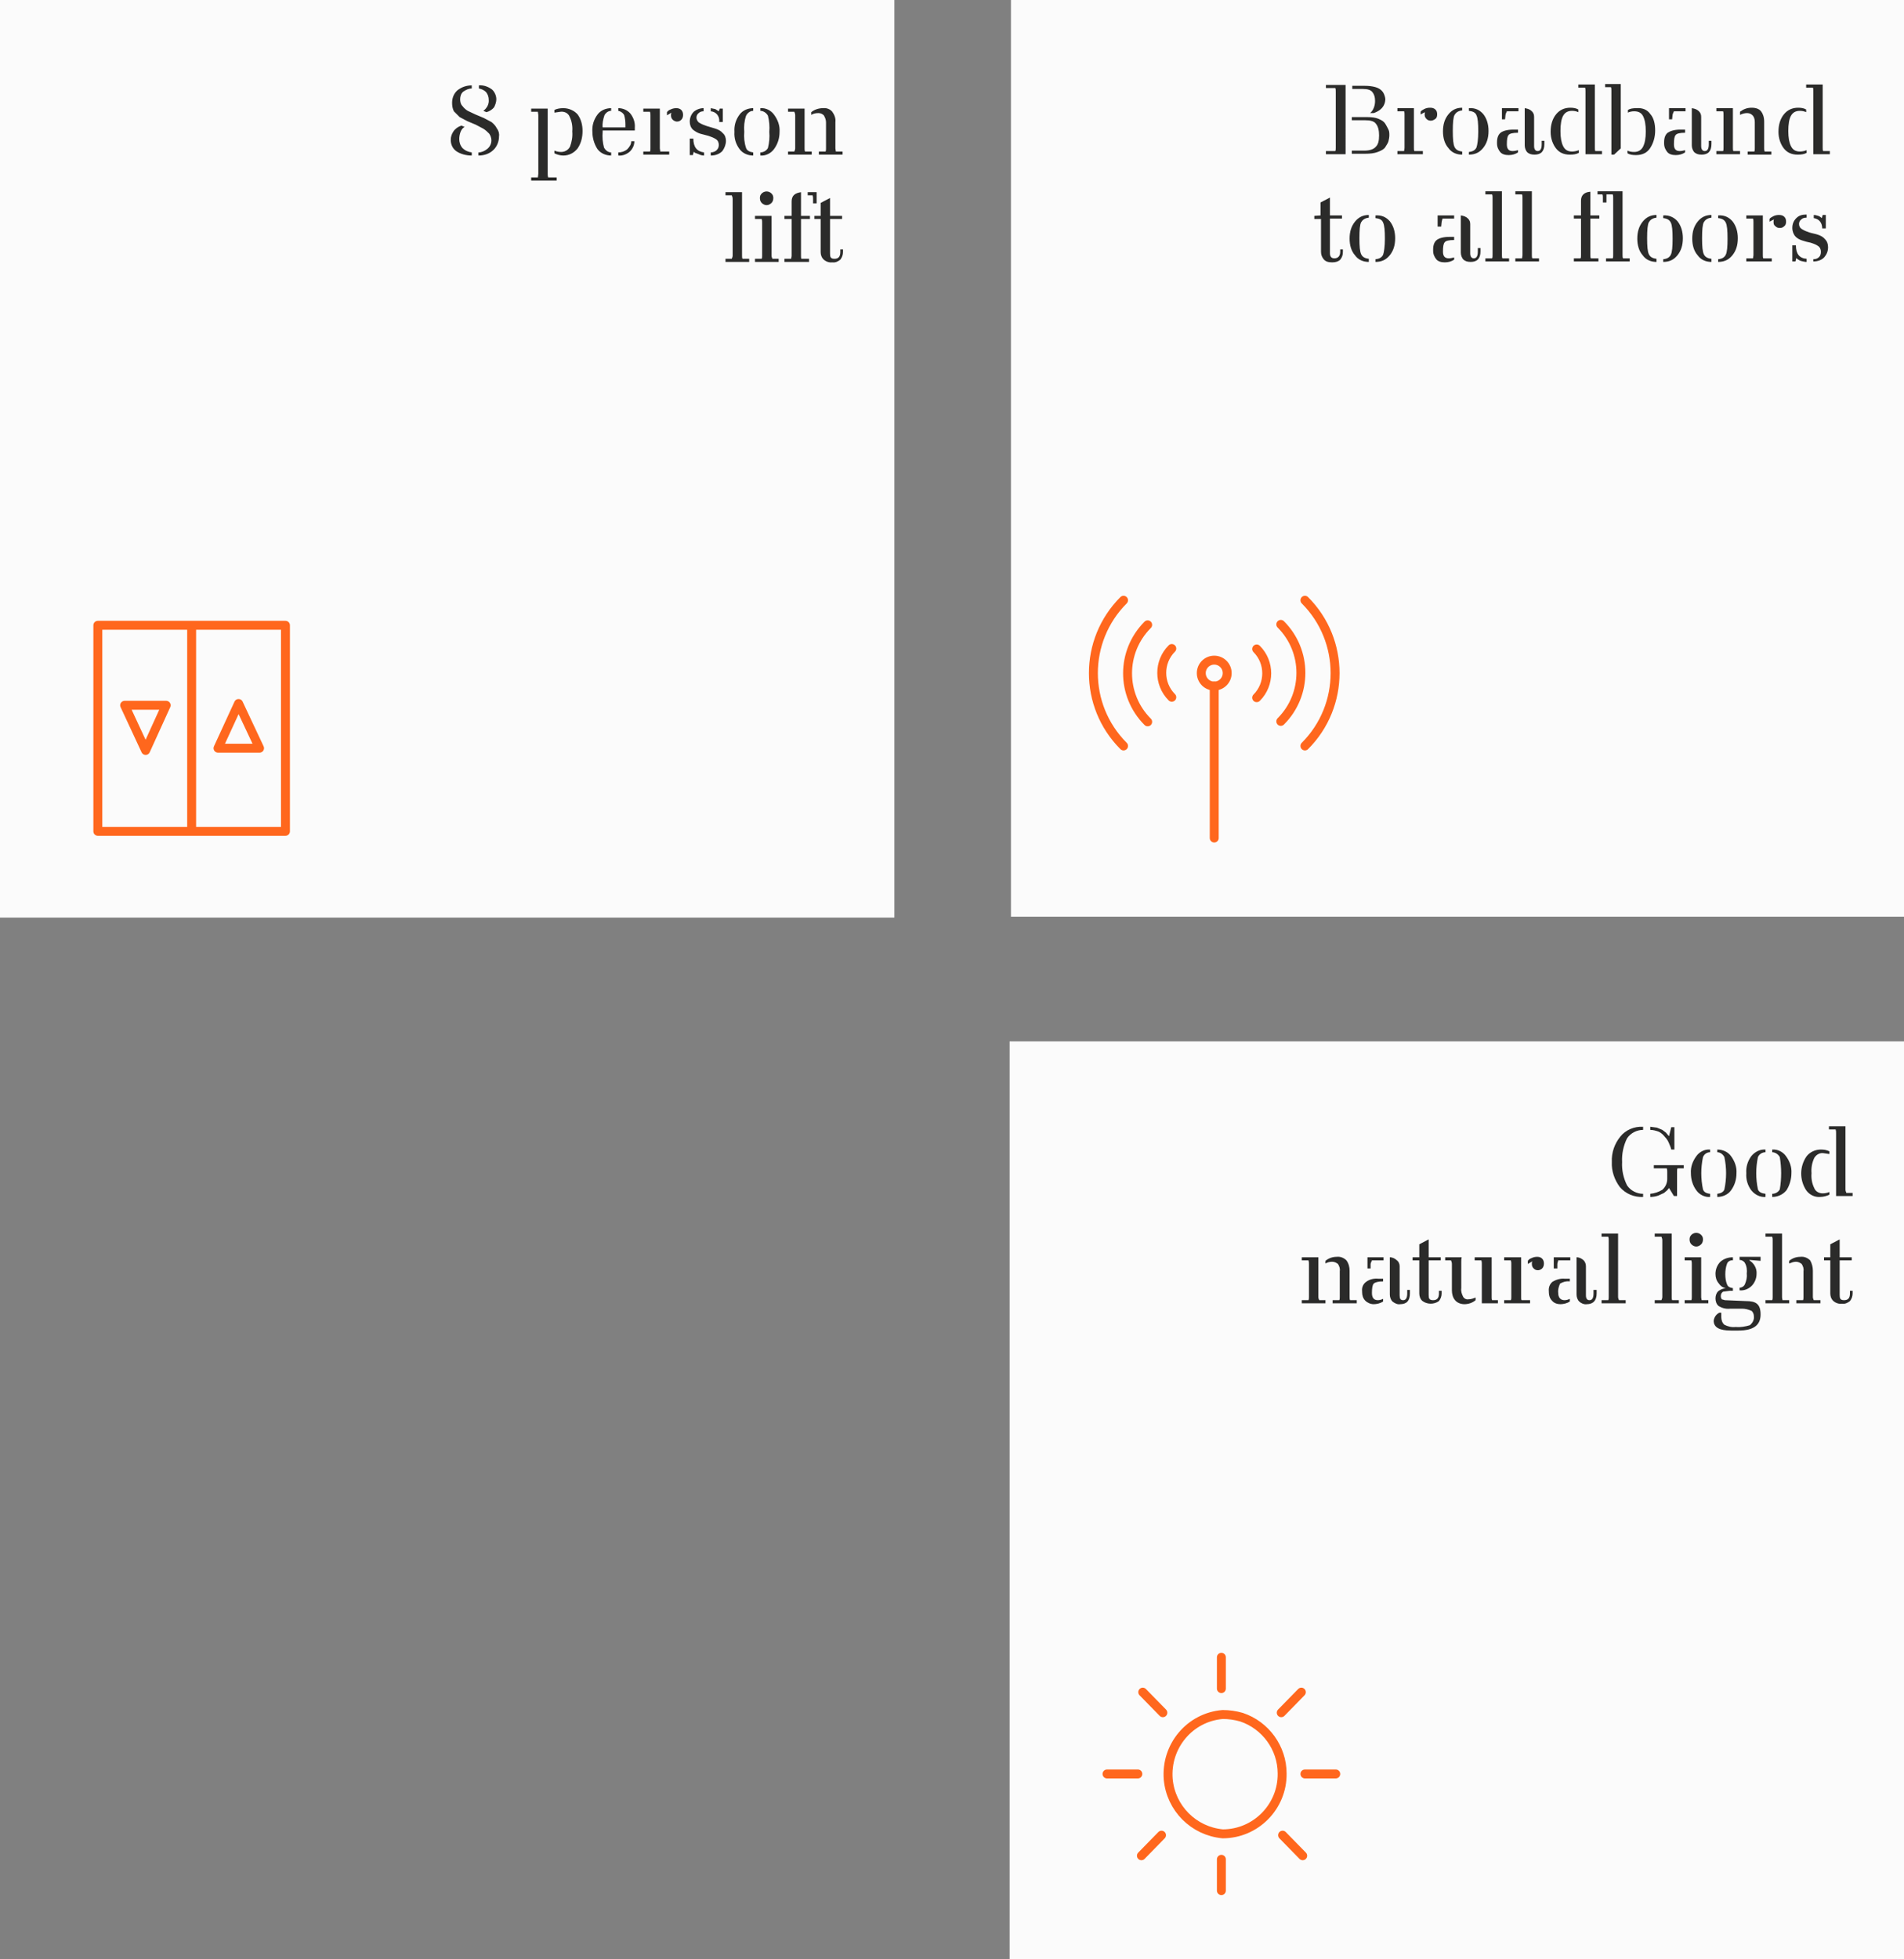 <?xml version="1.0" encoding="utf-8"?>
<!-- Generator: Adobe Illustrator 27.3.1, SVG Export Plug-In . SVG Version: 6.00 Build 0)  -->
<svg version="1.1" id="Layer_1" xmlns="http://www.w3.org/2000/svg" xmlns:xlink="http://www.w3.org/1999/xlink" x="0px" y="0px"
	 viewBox="0 0 426.2 438.3" style="enable-background:new 0 0 426.2 438.3;" xml:space="preserve">
<rect x="0" y="0" width="426.2" height="438.3" fill="#808080" stroke="none"/>
<style type="text/css">
	.st0{fill:#FBFBFB;}
	.st1{fill:#2B2B2A;}
	.st2{fill:none;stroke:#FF671D;stroke-width:2;stroke-linecap:round;stroke-linejoin:round;}
</style>
<rect x="226" y="233" class="st0" width="200.2" height="205.3"/>
<path class="st1" d="M408.3,281.3v0.7h1.4v7.4c0,0.6,0.2,1.2,0.6,1.6c0.5,0.5,1.3,0.8,2,0.7c0.7,0.1,1.3-0.2,1.8-0.6
	c0.4-0.5,0.6-1.1,0.6-1.7v-0.6h-0.6v0.6c0,1-0.4,1.5-1.3,1.5s-1-0.4-1-1.2V282h2.7v-0.7h-2.7v-4l-2.1,1.1v2.9H408.3z M405.2,282
	c-0.6-0.6-1.4-0.9-2.2-0.8c-0.9,0-1.8,0.3-2.5,0.9v0.6c0.5-0.2,1-0.4,1.5-0.4c0.5,0,0.9,0.2,1.3,0.5c0.3,0.5,0.5,1,0.4,1.6v5.8
	c0,0.2,0,0.5-0.1,0.7h-1.5v0.7h5.4v-0.7H406c-0.1-0.2-0.2-0.5-0.2-0.7v-5.9C405.8,283.5,405.6,282.7,405.2,282 M396.7,290.9h-1.5
	v0.7h5.3v-0.7H399c0-0.2-0.1-0.4-0.1-0.7V276h-3.7v0.7h1.5c0.1,0.3,0.1,0.5,0.1,0.8v12.7C396.8,290.4,396.8,290.7,396.7,290.9
	 M391.7,296.5c-1,0.3-2.1,0.5-3.1,0.4h-0.1c-0.9,0.1-1.7-0.1-2.5-0.5c-0.5-0.4-0.7-1.1-0.7-1.7v-1h-0.4c-0.7,0.3-1.2,1-1.3,1.8
	c0,1.5,1.3,2.2,3.9,2.2h1.6c3.4,0,5-1.2,5-3.6s-1.1-3-3.3-3l-4.7-0.2l-0.7-0.2c-0.1-0.2-0.2-0.4-0.2-0.6v-0.2c0-0.4,0.2-0.7,0.5-0.9
	l1.5-0.2h0.7v-0.6c-0.7-0.1-1.1-0.3-1.3-0.8c-0.3-0.7-0.4-1.5-0.4-2.3c0-0.8,0.1-1.6,0.4-2.4c0.2-0.5,0.8-0.8,1.3-0.7v-0.7
	c-1,0-2,0.3-2.8,1c-0.7,0.7-1.1,1.7-1.1,2.7c0,0.8,0.2,1.5,0.7,2.1c0.4,0.6,0.9,1,1.6,1.1c-0.6,0.1-1.2,0.3-1.7,0.7
	c-0.4,0.4-0.6,1-0.6,1.6l0,0c0,0.6,0.2,1.3,0.7,1.7c0.8,0.5,1.7,0.7,2.6,0.6h2.7c0.7,0,1.4,0.2,2.1,0.5c0.3,0.3,0.5,0.7,0.5,1.2
	C392.7,295.3,392.3,296,391.7,296.5 M391.6,281.9l2.5,0.2v-0.9h-4.7v0.7c0.5,0,1,0.3,1.2,0.7c0.4,0.7,0.5,1.6,0.4,2.4
	c0.1,0.8-0.1,1.6-0.4,2.3c-0.2,0.5-0.7,0.8-1.2,0.8v0.6c1,0.1,2-0.3,2.7-1c0.7-0.7,1.1-1.7,1.1-2.7c0.1-1.2-0.6-2.4-1.6-3
	 M379.7,278.9c0.4,0,0.8-0.2,1.1-0.5c0.3-0.3,0.4-0.7,0.4-1.1c0-0.4-0.1-0.7-0.4-1c-0.6-0.6-1.5-0.6-2.1-0.1c0,0-0.1,0.1-0.1,0.1
	c-0.3,0.3-0.4,0.6-0.4,1c0,0.4,0.1,0.8,0.4,1.1C378.9,278.7,379.3,278.9,379.7,278.9 M378.6,290.9h-1.5v0.7h5.3v-0.7h-1.5
	c0-0.2-0.1-0.4-0.1-0.7v-8.9h-3.7v0.7h1.5c0.1,0.3,0.1,0.5,0.1,0.8v7.4C378.7,290.4,378.7,290.7,378.6,290.9 M371.9,290.9h-1.5v0.7
	h5.4v-0.7h-1.5c-0.1-0.2-0.1-0.5-0.1-0.7V276h-3.8v0.7h1.5c0.1,0.2,0.2,0.5,0.2,0.8v12.7C372.1,290.4,372,290.7,371.9,290.9
	 M360,290.9h-1.5v0.7h5.4v-0.7h-1.5c-0.1-0.2-0.2-0.5-0.2-0.7V276h-3.7v0.7h1.5c0.1,0.3,0.1,0.5,0.1,0.8v12.7
	C360.1,290.4,360.1,290.7,360,290.9 M348.9,282h2.6v-0.7h-3.7v2.5h0.8v-1c0-0.1,0.1-0.4,0.2-0.8 M350.3,286.1c-1-0.1-2,0.2-2.8,0.7
	c-0.6,0.5-0.9,1.3-0.8,2.1v0.2c0,0.7,0.2,1.4,0.7,1.9c0.5,0.6,1.2,0.8,1.9,0.8c0.7,0,1.5-0.2,2.1-0.6v-0.6c-0.4,0.2-0.8,0.3-1.2,0.3
	c-0.9,0-1.4-0.6-1.4-1.6c-0.1-0.7,0.1-1.4,0.4-2.1c0.7-0.4,1.4-0.6,2.2-0.5v-0.6L350.3,286.1z M353.5,291.2c0.4,0.4,1.1,0.7,1.7,0.6
	c1.4,0,2.2-0.8,2.2-2.4v-0.8h-0.7v0.8c0,1-0.3,1.5-0.9,1.5c-0.5,0-0.8-0.3-0.8-1.1v-6.5c0-0.5-0.2-1-0.5-1.3c-0.4-0.4-1-0.7-1.6-0.7
	v8.3C352.9,290.2,353.1,290.8,353.5,291.2 M343.3,283.8c0.3,0.3,0.6,0.4,1,0.4c0.3,0,0.7-0.2,0.9-0.4c0.3-0.3,0.4-0.7,0.4-1.1
	c0-0.4-0.1-0.8-0.4-1.1c-0.3-0.3-0.7-0.4-1.1-0.4c-0.5,0-0.9,0.1-1.3,0.3c-0.3,0.1-0.6,0.3-0.8,0.6v0.7l1-0.6
	c-0.1,0.2-0.1,0.4-0.1,0.6C342.9,283.2,343,283.5,343.3,283.8 M338.2,290.9h-1.5v0.7h5.8v-0.7h-1.9c-0.1-0.1-0.1-0.4-0.1-0.7v-8.9
	h-3.8v0.7h1.5c0.1,0.3,0.1,0.5,0.1,0.8v7.4C338.3,290.4,338.3,290.7,338.2,290.9 M333.9,281.3h-3.8v0.7h1.5c0.1,0.3,0.1,0.5,0.1,0.8
	v8.8h3.6v-0.7H334c-0.1-0.2-0.1-0.5-0.1-0.7v-7.9C333.9,282,333.9,281.6,333.9,281.3 M325.7,290.9c0.5,0.6,1.3,0.9,2.1,0.9
	c0.9,0,1.8-0.3,2.5-0.9v-0.6c-0.5,0.2-1,0.4-1.6,0.4c-0.5,0.1-1-0.2-1.2-0.6c-0.3-0.6-0.5-1.2-0.4-1.9v-5.9c0-0.3,0-0.7,0.1-1h-3.7
	v0.7h1.3c0.1,0.2,0.2,0.5,0.2,0.8v5.9C325,289.5,325.2,290.3,325.7,290.9 M316.2,281.3v0.7h1.5v7.4c0,0.6,0.2,1.2,0.6,1.6
	c1.1,0.9,2.7,0.9,3.8,0.1c0.4-0.5,0.6-1.1,0.6-1.7v-0.6h-0.6v0.6c0,1-0.4,1.5-1.3,1.5s-1-0.4-1-1.2V282h2.7v-0.7h-2.7v-4l-2.1,1.1
	v2.9H316.2z M307.1,282h2.6v-0.7h-3.6v2.5h0.7v-1C306.8,282.7,306.9,282.4,307.1,282 M308.6,286.1c-1-0.1-2,0.1-2.8,0.7
	c-0.7,0.5-1,1.3-0.9,2.1v0.2c0,0.7,0.2,1.4,0.7,1.9c0.5,0.5,1.2,0.8,1.9,0.8c0.7,0,1.5-0.2,2.1-0.6v-0.6c-0.4,0.2-0.8,0.3-1.2,0.3
	c-0.9,0-1.3-0.6-1.3-1.6s0.1-1.8,0.4-2.1s1-0.5,2.1-0.5v-0.6L308.6,286.1z M311.7,291.2c0.5,0.4,1.1,0.7,1.7,0.6
	c1.5,0,2.2-0.8,2.2-2.4v-0.8H315v0.8c0,1-0.3,1.5-0.9,1.5s-0.8-0.3-0.8-1.1v-6.5c0-0.5-0.2-1-0.6-1.3c-0.4-0.4-1-0.7-1.6-0.7v8.3
	C311.1,290.2,311.3,290.8,311.7,291.2 M301.4,282c-0.6-0.6-1.4-0.9-2.2-0.8c-0.9,0-1.8,0.3-2.5,0.9v0.6c0.5-0.3,1-0.4,1.5-0.4
	c0.5,0,0.9,0.2,1.3,0.5c0.3,0.5,0.5,1,0.4,1.6v5.8c0,0.2,0,0.5-0.1,0.7h-1.5v0.7h5.4v-0.7h-1.5c-0.1-0.2-0.1-0.5-0.1-0.7v-5.9
	C302.1,283.5,301.9,282.7,301.4,282 M292.9,290.9h-1.5v0.7h5.3v-0.7h-1.4c-0.1-0.2-0.2-0.5-0.2-0.7v-8.9h-3.7v0.7h1.5
	c0.1,0.3,0.1,0.5,0.1,0.8v7.4C293,290.4,293,290.7,292.9,290.9"/>
<path class="st1" d="M404.3,266.3c0.7,1,1.9,1.6,3.1,1.5c0.7,0,1.5-0.2,2.1-0.5v-0.6c-0.5,0.2-1,0.3-1.5,0.3c-0.8,0-1.6-0.4-1.9-1.2
	c-0.5-1-0.7-2.2-0.6-3.3c-0.1-1.2,0.1-2.3,0.6-3.4c0.4-0.7,1.2-1.2,2-1.1l1.4,0.2v-0.6c-0.6-0.3-1.2-0.4-1.9-0.4
	c-1.2,0-2.4,0.5-3.2,1.5C402.8,261,402.8,264,404.3,266.3 M414.7,267.6v-0.7h-1.4c-0.1-0.2-0.2-0.5-0.2-0.7V252h-3.7v0.7h1.5
	c0.1,0.3,0.1,0.5,0.1,0.8v14.1L414.7,267.6z M396.7,257.2v0.6c0.7,0,1.4,0.5,1.7,1.1c0.4,2.4,0.4,4.8,0,7.2c-0.3,0.6-1,1-1.7,1v0.7
	c1.2,0,2.4-0.5,3.2-1.5c0.7-1.1,1.1-2.5,1.1-3.8c0.1-1.4-0.4-2.7-1.2-3.8C399.1,257.7,397.9,257.1,396.7,257.2 M392,266.3
	c0.8,1,2,1.6,3.2,1.5v-0.7c-0.9-0.1-1.5-0.4-1.7-1c-0.5-2.4-0.5-4.8,0-7.2c0.3-0.7,1-1.1,1.7-1.1v-0.6c-1.2-0.1-2.4,0.5-3.2,1.5
	c-0.8,1.1-1.2,2.4-1.1,3.8C390.8,263.9,391.2,265.2,392,266.3 M384.4,257.2v0.6c0.7,0,1.3,0.5,1.6,1.1c0.5,2.4,0.5,4.8,0,7.2
	c-0.2,0.6-0.8,0.9-1.6,1v0.7c1.2,0,2.4-0.5,3.1-1.5c0.8-1.1,1.2-2.4,1.2-3.8c0.1-1.4-0.4-2.7-1.2-3.8
	C386.8,257.7,385.6,257.2,384.4,257.2 M379.7,266.3c0.7,1,1.9,1.6,3.1,1.5v-0.7c-0.9-0.1-1.4-0.4-1.6-1c-0.5-2.4-0.5-4.8,0-7.2
	c0.3-0.7,0.9-1.1,1.6-1.1v-0.6c-1.2-0.1-2.4,0.5-3.1,1.5c-0.8,1.1-1.3,2.4-1.2,3.8C378.5,263.9,378.9,265.2,379.7,266.3
	 M374.8,257.2v-5h-0.7l-0.5,2l-0.2-0.2l-0.5-0.6l-0.8-0.6l-1.2-0.5l-1.5-0.2v0.7c0.7,0,1.3,0.2,1.9,0.4c0.6,0.3,1,0.7,1.4,1.2
	c0.4,0.4,0.7,0.9,0.9,1.4c0.2,0.5,0.4,0.9,0.5,1.4L374.8,257.2z M375.5,261.4h1.4v-0.7h-6.7v0.7h2.9c0.1,0.3,0.1,0.5,0.1,0.8v1.6
	c0,0.9-0.4,1.8-1.1,2.4c-0.8,0.5-1.7,0.8-2.7,0.9v0.7c0.6,0,1.2-0.1,1.8-0.3l1.3-0.6l0.7-0.6l0.4-0.5l1.1,1.8h0.7v-5.5
	C375.4,261.9,375.4,261.6,375.5,261.4 M364.2,254.7c0.8-1.2,2.2-1.9,3.6-1.9v-0.7c-2-0.1-3.9,0.7-5.1,2.2c-1.3,1.6-2,3.6-1.9,5.7
	c-0.1,2,0.6,4,1.8,5.6c1.3,1.5,3.2,2.3,5.2,2.2v-0.7c-1.4,0-2.8-0.7-3.6-1.9c-0.8-1.6-1.2-3.4-1.1-5.2
	C363,258.2,363.4,256.3,364.2,254.7"/>
<rect class="st0" width="200.2" height="205.3"/>
<path class="st1" d="M182.3,48.3V49h1.4v7.4c0,0.6,0.2,1.2,0.6,1.6c0.5,0.5,1.3,0.8,2,0.7c0.7,0.1,1.3-0.2,1.8-0.6
	c0.4-0.5,0.6-1.1,0.6-1.7v-0.6h-0.6v0.6c0,1-0.4,1.5-1.3,1.5s-1-0.4-1-1.2V49h2.7v-0.7h-2.7v-4l-2.1,1.1v2.9H182.3z M182.8,45.5V43
	h-2v0.7h1.1c0.1,0.3,0.1,0.5,0.1,0.8v1H182.8z M177.2,45.1v3.2h-1.6V49h1.6v8.2c0,0.3-0.1,0.5-0.1,0.7h-1.5v0.7h5.5v-0.7h-1.7
	c-0.1-0.1-0.1-0.4-0.1-0.7V49h2v-0.7h-2V43C177.9,43.2,177.2,43.8,177.2,45.1 M171.6,45.9c0.4,0,0.8-0.2,1.1-0.5
	c0.3-0.3,0.4-0.7,0.4-1.1c0-0.4-0.1-0.7-0.4-1c-0.6-0.6-1.5-0.6-2.1-0.1c0,0-0.1,0.1-0.1,0.1c-0.3,0.3-0.4,0.6-0.4,1
	c0,0.4,0.1,0.8,0.4,1.1C170.8,45.7,171.2,45.9,171.6,45.9 M170.5,57.9H169v0.7h5.3v-0.7h-1.4c-0.1-0.2-0.2-0.5-0.2-0.7v-8.9H169V49
	h1.5c0.1,0.3,0.1,0.5,0.1,0.8v7.4C170.6,57.4,170.6,57.7,170.5,57.9 M163.8,57.9h-1.4v0.7h5.3v-0.7h-1.5c-0.1-0.2-0.1-0.5-0.1-0.7
	V43h-3.7v0.7h1.4c0.1,0.2,0.2,0.5,0.2,0.8v12.7C164,57.4,163.9,57.7,163.8,57.9"/>
<path class="st1" d="M186.3,25c-0.5-0.6-1.3-0.9-2.1-0.8c-0.9,0-1.9,0.3-2.6,0.9v0.6c0.5-0.3,1-0.4,1.6-0.4c0.5,0,0.9,0.2,1.2,0.5
	c0.3,0.5,0.5,1,0.5,1.6v5.8c0,0.2,0,0.5-0.1,0.7h-1.5v0.7h5.3v-0.7h-1.5c0-0.2-0.1-0.5-0.1-0.7v-5.9C187.1,26.5,186.8,25.7,186.3,25
	 M177.8,33.9h-1.4v0.7h5.3v-0.7h-1.5c-0.1-0.2-0.1-0.5-0.1-0.7v-8.9h-3.7V25h1.4c0.1,0.2,0.2,0.5,0.2,0.8v7.4
	C178,33.4,177.9,33.7,177.8,33.9 M170.2,24.2v0.6c0.7,0,1.4,0.5,1.7,1.1c0.3,1.2,0.4,2.4,0.3,3.6c0.1,1.2,0,2.4-0.3,3.6
	c-0.3,0.6-1,1-1.7,1v0.7c1.2,0.1,2.4-0.5,3.1-1.5c0.8-1.1,1.2-2.4,1.2-3.8c0.1-1.4-0.4-2.7-1.2-3.8
	C172.6,24.7,171.4,24.1,170.2,24.2 M165.5,33.3c0.7,1,1.9,1.5,3.1,1.5v-0.7c-0.8-0.1-1.4-0.4-1.6-1c-0.4-1.2-0.5-2.4-0.4-3.6
	c-0.1-1.2,0-2.4,0.4-3.6c0.3-0.6,0.9-1.1,1.6-1.1v-0.6c-1.2,0-2.4,0.5-3.1,1.5c-0.8,1.1-1.2,2.4-1.1,3.8
	C164.3,30.9,164.7,32.2,165.5,33.3 M154.4,31v3.7h0.7l0.2-0.8c0,0.1,0.1,0.2,0.3,0.3l0.8,0.3c0.4,0.2,0.8,0.3,1.2,0.3v-0.7
	c-1.6-0.2-2.4-1.2-2.4-3.1L154.4,31z M161.8,27.3v-3h-0.7l-0.2,0.6l-0.8-0.5l-1-0.2v0.7c1.2,0.1,2,1.1,1.9,2.3c0,0,0,0.1,0,0.1
	H161.8z M155.1,29c0.5,0.4,1,0.7,1.6,0.9l1.9,0.5c0.6,0.2,1.1,0.4,1.6,0.7c0.5,0.3,0.7,0.8,0.7,1.3c0,0.4-0.1,0.8-0.4,1.1
	c-0.3,0.4-0.9,0.6-1.4,0.6v0.7c1,0,1.9-0.3,2.6-1c0.5-0.7,0.8-1.5,0.8-2.3c0-0.6-0.2-1.3-0.7-1.7c-0.4-0.5-1-0.8-1.6-1l-2-0.6
	c-0.6-0.2-1.1-0.4-1.6-0.7c-0.4-0.2-0.7-0.7-0.7-1.2c0-0.4,0.2-0.8,0.5-1c0.3-0.3,0.7-0.4,1.1-0.4v-0.7c-0.8,0-1.6,0.3-2.2,0.8
	c-0.6,0.6-0.9,1.4-0.9,2.2C154.4,27.9,154.6,28.5,155.1,29 M150.6,26.8c0.2,0.2,0.6,0.4,0.9,0.4c0.4,0,0.7-0.1,1-0.4
	c0.3-0.3,0.4-0.7,0.4-1.1c0-0.4-0.1-0.8-0.4-1.1c-0.3-0.3-0.7-0.4-1.1-0.4c-0.5,0-0.9,0.1-1.3,0.3c-0.3,0.1-0.6,0.3-0.8,0.6v0.7
	l1-0.6c-0.1,0.2-0.1,0.4-0.1,0.6C150.2,26.2,150.3,26.5,150.6,26.8 M145.5,33.9H144v0.7h5.8v-0.7h-2c0-0.2-0.1-0.5-0.1-0.7v-8.9H144
	V25h1.5c0.1,0.3,0.1,0.5,0.1,0.8v7.4C145.6,33.4,145.6,33.7,145.5,33.9 M140.4,33.4c-0.6,0.5-1.3,0.7-2,0.7v0.7
	c1,0.1,1.9-0.3,2.6-0.9c0.6-0.6,1-1.4,1-2.3h-0.7C141.3,32.3,140.9,32.9,140.4,33.4 M134.9,28.5c-0.1-0.9,0.1-1.8,0.4-2.7
	c0.3-0.6,0.9-1,1.5-1v-0.6c-1.2,0-2.4,0.5-3.1,1.5c-0.8,1.1-1.2,2.4-1.1,3.8c0,1.3,0.4,2.7,1.1,3.8c0.7,1,1.9,1.5,3.1,1.5v-0.7
	c-0.7,0-1.3-0.5-1.6-1.1c-0.3-1.1-0.4-2.3-0.3-3.5v-0.3h7.2v-0.6c0.1-1.2-0.3-2.3-1-3.2c-0.7-0.8-1.7-1.2-2.7-1.2v0.6
	c0.5,0.1,1,0.4,1.3,0.9c0.2,0.7,0.3,1.4,0.3,2.1v0.7L134.9,28.5z M126.1,24.2c-0.7,0-1.4,0.1-2,0.4v0.6l1.4-0.2
	c0.8-0.1,1.7,0.3,2,1.1c0.5,1,0.7,2.2,0.6,3.3c0.1,1.2-0.1,2.3-0.5,3.4c-0.4,0.8-1.2,1.2-2,1.2c-0.5,0-1-0.1-1.5-0.3v0.6
	c0.6,0.3,1.3,0.5,2,0.5c1.3,0,2.4-0.6,3.2-1.6c0.8-1.2,1.1-2.5,1.1-3.9c0-1.3-0.3-2.6-1.1-3.7C128.5,24.7,127.3,24.2,126.1,24.2
	 M120.4,39.7h-1.5v0.7h5.7v-0.7h-1.9c-0.1-0.3-0.1-0.5-0.1-0.8V24.3h-3.7V25h1.5c0,0.2,0.1,0.5,0.1,0.8v13.1
	C120.5,39.2,120.4,39.5,120.4,39.7 M110.6,24c0.3-0.6,0.5-1.2,0.5-1.8c0-0.8-0.4-1.7-1-2.2c-0.8-0.6-1.9-1-2.9-0.9v0.7
	c0.6,0.1,1.2,0.4,1.6,0.8c0.4,0.5,0.6,1.1,0.6,1.7c0.1,1-0.4,1.9-1.2,2.5l0.7,0.3C109.6,24.9,110.2,24.5,110.6,24 M109.1,33.3
	c-0.6,0.5-1.3,0.8-2,0.8v0.7c1.3,0,2.5-0.4,3.4-1.3c0.8-0.8,1.2-1.9,1.2-3c0.1-0.6-0.1-1.3-0.5-1.8c-0.3-0.6-0.7-1-1.2-1.4l-1.7-0.9
	l-1.9-0.8l-1.7-0.8c-0.5-0.3-0.9-0.7-1.2-1.1c-0.4-0.4-0.5-1-0.5-1.5c0-0.6,0.2-1.3,0.7-1.7c0.6-0.4,1.2-0.7,1.9-0.7v-0.7
	c-1.2,0-2.3,0.4-3.2,1.1c-0.8,0.7-1.2,1.7-1.2,2.8c0,0.7,0.1,1.3,0.4,1.9l1.3,1.3l1.7,0.9l1.9,0.8l1.7,0.9c0.5,0.3,0.9,0.7,1.3,1.1
	c0.3,0.4,0.5,1,0.5,1.5C110,32.1,109.7,32.8,109.1,33.3 M101.5,29.4c-0.4,0.6-0.6,1.2-0.6,1.9c0,1,0.4,1.9,1.2,2.5
	c1,0.7,2.3,1,3.5,1v-0.7c-0.8-0.1-1.5-0.4-2.1-1c-0.5-0.6-0.7-1.3-0.7-2c0-0.5,0.1-1.1,0.3-1.6c0.2-0.5,0.5-0.9,0.9-1.1l-0.7-0.3
	C102.6,28.3,101.9,28.8,101.5,29.4"/>
<path class="st2" d="M255.8,378.6l4.5,4.6 M287.1,410.6l4.5,4.6 M255.5,415.2l4.5-4.6 M286.8,383.2l4.5-4.6 M247.8,396.9h6.9
	 M292.1,396.9h6.9 M273.4,423v-7 M273.4,377.8v-7 M273.7,410.3c7.4,0,13.4-6.1,13.3-13.5c0-5.7-3.7-10.8-9.1-12.6
	c-1.4-0.4-2.8-0.6-4.2-0.6c-7.4,0.6-12.8,7.1-12.2,14.5C262.1,404.6,267.2,409.7,273.7,410.3z"/>
<path class="st2" d="M21.9,186h42v-46.1h-42L21.9,186z M42.9,139.9V186 M27.9,157.8h9.3l-4.6,10.1L27.9,157.8z M58.1,167.4h-9.3
	l4.6-10L58.1,167.4z"/>
<rect x="226.3" y="0" class="st0" width="200" height="205.1"/>
<g>
	<path class="st1" d="M301.2,34.5h-4.4v-0.7h2.1c0.1-0.2,0.1-0.4,0.1-0.8V20.5c0-0.3,0-0.6-0.1-0.8h-2.1V19h4.4V34.5z M307.5,25.3
		h-0.8c0.7-0.6,1.1-1.6,1.1-2.7c0-0.9-0.2-1.5-0.6-2s-1.1-0.7-2.2-0.7h-2.3v-0.7h2.8c0.9,0,1.7,0.1,2.4,0.3c0.7,0.2,1.1,0.5,1.4,0.8
		s0.5,0.7,0.6,1s0.2,0.6,0.2,1C310,23.7,309.2,24.7,307.5,25.3z M308.7,30.3c0-1.1-0.2-2-0.7-2.6c-0.4-0.6-1.3-0.8-2.5-0.8h-2.9
		v-0.7h3.5c1,0,1.8,0.1,2.5,0.4s1.2,0.6,1.5,1.1s0.5,0.9,0.7,1.3s0.2,0.8,0.2,1.3c0,0.4-0.1,0.9-0.2,1.3c-0.1,0.4-0.4,0.8-0.7,1.3
		s-0.9,0.8-1.7,1.1c-0.8,0.3-1.7,0.4-2.8,0.4h-3v-0.7h2.8c1.2,0,2.1-0.3,2.6-0.9C308.5,32.3,308.7,31.5,308.7,30.3z"/>
	<path class="st1" d="M314.4,33v-7.3c0-0.3,0-0.6-0.1-0.8h-1.5v-0.7h3.7V33c0,0.4,0,0.6,0.1,0.8h1.9v0.7h-5.7v-0.7h1.5
		C314.3,33.6,314.4,33.4,314.4,33z M318.9,25.7c0-0.2,0-0.4,0.1-0.6c-0.2,0.1-0.5,0.2-1,0.5V25c0.1-0.2,0.4-0.4,0.8-0.6
		c0.4-0.2,0.8-0.3,1.3-0.3s0.9,0.1,1.2,0.4s0.4,0.6,0.4,1.1c0,0.4-0.1,0.8-0.4,1s-0.6,0.4-1,0.4s-0.7-0.1-1-0.4
		C319.1,26.4,318.9,26.1,318.9,25.7z"/>
	<path class="st1" d="M323,29.4c0-1.6,0.4-2.8,1.2-3.8s1.8-1.5,3.1-1.5v0.6c-0.9,0.1-1.4,0.5-1.7,1s-0.4,1.8-0.4,3.6
		c0,1.8,0.1,3,0.4,3.6s0.8,0.9,1.7,1v0.7c-1.3,0-2.4-0.5-3.1-1.5C323.4,32.2,323,30.9,323,29.4z M332,25.5c0.8,1,1.2,2.3,1.2,3.8
		c0,1.6-0.4,2.8-1.2,3.8s-1.8,1.5-3.2,1.5V34c0.9-0.1,1.4-0.4,1.7-1c0.2-0.6,0.4-1.8,0.4-3.6c0-1.8-0.1-3-0.4-3.6
		c-0.2-0.6-0.8-0.9-1.7-1v-0.6C330.2,24.1,331.2,24.6,332,25.5z"/>
	<path class="st1" d="M339.8,29v0.7c-1.2,0-1.9,0.2-2.1,0.5c-0.3,0.3-0.4,1-0.4,2.1c0,1,0.4,1.5,1.3,1.5c0.4,0,0.8-0.1,1.2-0.2v0.5
		c-0.6,0.4-1.3,0.6-2.1,0.6s-1.5-0.2-1.9-0.7s-0.7-1.1-0.7-1.9v-0.3c0-1,0.3-1.7,0.8-2.1s1.5-0.7,2.8-0.7H339.8z M337,25.7l-0.1,1
		h-0.7v-2.5h3.7v0.7h-2.6C337.1,25.3,337,25.6,337,25.7z M341.3,32.5v-8.3c0.7,0.1,1.2,0.3,1.6,0.7s0.5,0.8,0.5,1.3v6.5
		c0,0.7,0.3,1.1,0.8,1.1c0.6,0,0.9-0.5,0.9-1.5v-0.8h0.6v0.7c0,1.6-0.7,2.4-2.2,2.4c-0.8,0-1.3-0.2-1.7-0.6
		C341.5,33.6,341.3,33.1,341.3,32.5z"/>
	<path class="st1" d="M347.1,29.5c0-1.6,0.4-2.9,1.2-3.9s1.9-1.5,3.2-1.5c0.7,0,1.3,0.1,1.8,0.4v0.6c-0.4-0.2-0.9-0.3-1.4-0.3
		c-1,0-1.6,0.4-2,1.1s-0.6,1.9-0.6,3.4s0.2,2.6,0.6,3.4c0.4,0.8,1,1.2,2,1.2c0.5,0,1-0.1,1.5-0.3v0.6c-0.5,0.3-1.2,0.4-2,0.4
		c-1.4,0-2.4-0.5-3.1-1.4S347.1,31,347.1,29.5z M354.9,34.5V20.4c0-0.3,0-0.6-0.1-0.8h-1.5v-0.7h3.7V33c0,0.3,0,0.6,0.1,0.8h1.5v0.7
		H354.9z"/>
	<path class="st1" d="M360.7,34.6V20.3c0-0.3,0-0.6-0.1-0.8h-1.3v-0.7h3.5v14.4l-1.5,1.4H360.7z M369.4,25.5
		c0.8,0.9,1.1,2.2,1.1,3.7s-0.4,2.8-1.1,3.9s-1.8,1.6-3.2,1.6c-0.8,0-1.4-0.1-1.9-0.4v-0.6c0.4,0.2,0.9,0.3,1.5,0.3
		c0.9,0,1.6-0.4,2-1.2c0.4-0.8,0.6-1.9,0.6-3.4s-0.2-2.6-0.6-3.4s-1.1-1.1-2-1.1c-0.5,0-1,0.1-1.4,0.3v-0.6c0.5-0.3,1.1-0.4,1.9-0.4
		C367.6,24.1,368.7,24.5,369.4,25.5z"/>
	<path class="st1" d="M377.2,29v0.7c-1.2,0-1.9,0.2-2.1,0.5c-0.3,0.3-0.4,1-0.4,2.1c0,1,0.4,1.5,1.3,1.5c0.4,0,0.8-0.1,1.2-0.2v0.5
		c-0.6,0.4-1.3,0.6-2.1,0.6s-1.5-0.2-1.9-0.7s-0.7-1.1-0.7-1.9v-0.3c0-1,0.3-1.7,0.8-2.1c0.6-0.4,1.5-0.7,2.8-0.7H377.2z
		 M374.4,25.7l-0.1,1h-0.7v-2.5h3.7v0.7h-2.6C374.5,25.3,374.4,25.6,374.4,25.7z M378.7,32.5v-8.3c0.7,0.1,1.2,0.3,1.6,0.7
		s0.5,0.8,0.5,1.3v6.5c0,0.7,0.3,1.1,0.8,1.1c0.6,0,0.9-0.5,0.9-1.5v-0.8h0.6v0.7c0,1.6-0.7,2.4-2.2,2.4c-0.8,0-1.3-0.2-1.7-0.6
		C378.9,33.6,378.7,33.1,378.7,32.5z"/>
	<path class="st1" d="M385.8,33v-7.3c0-0.3,0-0.6-0.1-0.8h-1.5v-0.7h3.7V33c0,0.3,0,0.6,0.1,0.8h1.5v0.7h-5.3v-0.7h1.5
		C385.8,33.6,385.8,33.4,385.8,33z M394.9,27.2v5.9c0,0.3,0,0.5,0.1,0.8h1.5v0.7h-5.3v-0.7h1.5c0.1-0.2,0.1-0.4,0.1-0.8v-5.8
		c0-0.7-0.2-1.2-0.5-1.5s-0.7-0.5-1.2-0.5s-1,0.1-1.6,0.4V25c0.8-0.6,1.6-0.9,2.6-0.9s1.7,0.3,2.1,0.8
		C394.6,25.4,394.9,26.2,394.9,27.2z"/>
	<path class="st1" d="M398.1,29.5c0-1.6,0.4-2.9,1.2-3.9s1.9-1.5,3.2-1.5c0.7,0,1.3,0.1,1.8,0.4v0.6c-0.4-0.2-0.9-0.3-1.4-0.3
		c-1,0-1.6,0.4-2,1.1s-0.6,1.9-0.6,3.4s0.2,2.6,0.6,3.4s1,1.2,2,1.2c0.5,0,1-0.1,1.5-0.3v0.6c-0.5,0.3-1.2,0.4-2,0.4
		c-1.4,0-2.4-0.5-3.1-1.4S398.1,31,398.1,29.5z M405.9,34.5V20.4c0-0.3,0-0.6-0.1-0.8h-1.5v-0.7h3.7V33c0,0.3,0,0.6,0.1,0.8h1.5v0.7
		H405.9z"/>
	<path class="st1" d="M295.6,48.2v-2.9l2.1-1.1v4h2.7v0.7h-2.7v7.7c0,0.8,0.3,1.2,1,1.2c0.8,0,1.3-0.5,1.3-1.5v-0.5h0.6v0.5
		c0,0.8-0.2,1.3-0.6,1.8c-0.4,0.4-1,0.6-1.8,0.6c-0.9,0-1.5-0.2-1.9-0.7s-0.6-1-0.6-1.7V49h-1.5v-0.7L295.6,48.2L295.6,48.2z"/>
	<path class="st1" d="M302.1,53.4c0-1.6,0.4-2.8,1.2-3.8s1.8-1.5,3.1-1.5v0.6c-0.9,0.1-1.4,0.5-1.7,1s-0.4,1.8-0.4,3.6
		s0.1,3,0.4,3.6s0.8,0.9,1.7,1v0.7c-1.3,0-2.4-0.5-3.1-1.5C302.5,56.2,302.1,54.9,302.1,53.4z M311.1,49.5c0.8,1,1.2,2.3,1.2,3.8
		c0,1.6-0.4,2.8-1.2,3.8s-1.8,1.5-3.2,1.5V58c0.9-0.1,1.4-0.4,1.7-1c0.2-0.6,0.4-1.8,0.4-3.6c0-1.8-0.1-3-0.4-3.6
		c-0.2-0.6-0.8-0.9-1.7-1v-0.6C309.3,48.1,310.3,48.6,311.1,49.5z"/>
	<path class="st1" d="M325.5,53v0.7c-1.2,0-1.9,0.2-2.1,0.5c-0.3,0.3-0.4,1-0.4,2.1c0,1,0.4,1.5,1.3,1.5c0.4,0,0.8-0.1,1.2-0.2v0.5
		c-0.6,0.4-1.3,0.6-2.1,0.6s-1.5-0.2-1.9-0.7s-0.7-1.1-0.7-1.9v-0.3c0-1,0.3-1.7,0.8-2.1s1.5-0.7,2.8-0.7L325.5,53L325.5,53z
		 M322.7,49.7l-0.1,1h-0.8v-2.5h3.7v0.7h-2.6C322.8,49.3,322.7,49.6,322.7,49.7z M327,56.5v-8.3c0.7,0.1,1.2,0.3,1.6,0.7
		s0.5,0.8,0.5,1.3v6.5c0,0.7,0.3,1.1,0.8,1.1c0.6,0,0.9-0.5,0.9-1.5v-0.8h0.6v0.7c0,1.6-0.7,2.4-2.2,2.4c-0.8,0-1.3-0.2-1.7-0.6
		C327.2,57.6,327,57.1,327,56.5z"/>
	<path class="st1" d="M334.1,57V44.3c0-0.3,0-0.6-0.1-0.8h-1.5v-0.7h3.7V57c0,0.3,0,0.6,0.1,0.8h1.5v0.7h-5.3v-0.7h1.5
		C334.1,57.6,334.1,57.4,334.1,57z"/>
	<path class="st1" d="M340.8,57V44.3c0-0.3,0-0.6-0.1-0.8h-1.5v-0.7h3.7V57c0,0.3,0,0.6,0.1,0.8h1.5v0.7h-5.3v-0.7h1.5
		C340.7,57.6,340.8,57.4,340.8,57z"/>
	<path class="st1" d="M356,42.9v5.3h2v0.7h-2V57c0,0.4,0,0.6,0.1,0.8h1.7v0.7h-5.5v-0.7h1.5c0.1-0.2,0.1-0.4,0.1-0.8v-8.1h-1.6v-0.7
		h1.6v-3.3C353.9,43.7,354.6,43,356,42.9z M358.8,45.3v-1c0-0.3,0-0.6-0.1-0.8h-1.1v-0.7h2v2.5H358.8z"/>
	<path class="st1" d="M361.1,57V44.3c0-0.3,0-0.6-0.1-0.8h-1.5v-0.7h3.7V57c0,0.3,0,0.6,0.1,0.8h1.5v0.7h-5.3v-0.7h1.5
		C361.1,57.6,361.1,57.4,361.1,57z"/>
	<path class="st1" d="M366.5,53.4c0-1.6,0.4-2.8,1.2-3.8c0.8-1,1.8-1.5,3.1-1.5v0.6c-0.9,0.1-1.4,0.5-1.7,1s-0.4,1.8-0.4,3.6
		s0.1,3,0.4,3.6s0.8,0.9,1.7,1v0.7c-1.3,0-2.4-0.5-3.1-1.5C366.9,56.2,366.5,54.9,366.5,53.4z M375.5,49.5c0.8,1,1.2,2.3,1.2,3.8
		c0,1.6-0.4,2.8-1.2,3.8c-0.8,1-1.8,1.5-3.2,1.5V58c0.9-0.1,1.4-0.4,1.7-1s0.4-1.8,0.4-3.6c0-1.8-0.1-3-0.4-3.6s-0.8-0.9-1.7-1v-0.6
		C373.6,48.1,374.7,48.6,375.5,49.5z"/>
	<path class="st1" d="M378.8,53.4c0-1.6,0.4-2.8,1.2-3.8c0.8-1,1.8-1.5,3.1-1.5v0.6c-0.9,0.1-1.4,0.5-1.7,1s-0.4,1.8-0.4,3.6
		s0.1,3,0.4,3.6s0.8,0.9,1.7,1v0.7c-1.3,0-2.4-0.5-3.1-1.5C379.2,56.2,378.8,54.9,378.8,53.4z M387.8,49.5c0.8,1,1.2,2.3,1.2,3.8
		c0,1.6-0.4,2.8-1.2,3.8c-0.8,1-1.8,1.5-3.2,1.5V58c0.9-0.1,1.4-0.4,1.7-1s0.4-1.8,0.4-3.6c0-1.8-0.1-3-0.4-3.6s-0.8-0.9-1.7-1v-0.6
		C386,48.1,387,48.6,387.8,49.5z"/>
	<path class="st1" d="M392.5,57v-7.3c0-0.3,0-0.6-0.1-0.8h-1.5v-0.7h3.7V57c0,0.4,0,0.6,0.1,0.8h1.9v0.7h-5.7v-0.7h1.5
		C392.4,57.6,392.5,57.4,392.5,57z M397,49.7c0-0.2,0-0.4,0.1-0.6c-0.2,0.1-0.5,0.2-1,0.5V49c0.1-0.2,0.4-0.4,0.8-0.6
		s0.8-0.3,1.3-0.3s0.9,0.1,1.2,0.4c0.3,0.3,0.4,0.6,0.4,1.1c0,0.4-0.1,0.8-0.4,1c-0.3,0.3-0.6,0.4-1,0.4s-0.7-0.1-1-0.4
		C397.1,50.4,397,50.1,397,49.7z"/>
	<path class="st1" d="M401.2,51c0-0.9,0.3-1.6,0.9-2.2s1.3-0.8,2.3-0.8v0.7c-0.5,0-0.9,0.1-1.2,0.4c-0.3,0.2-0.5,0.6-0.5,1
		c0,0.5,0.2,0.9,0.7,1.2c0.5,0.3,1,0.5,1.6,0.7s1.3,0.3,1.9,0.5s1.2,0.5,1.6,1c0.5,0.5,0.7,1.1,0.7,1.8c0,0.9-0.3,1.6-0.8,2.2
		s-1.4,1-2.5,1V58c0.6,0,1-0.2,1.3-0.5s0.4-0.7,0.4-1.2s-0.2-1-0.7-1.3c-0.4-0.3-1-0.5-1.6-0.7c-0.6-0.1-1.3-0.3-1.9-0.5
		s-1.2-0.5-1.6-1C401.5,52.4,401.2,51.8,401.2,51z M402,54.9c0,1.9,0.8,2.9,2.4,3v0.7c-0.4,0-0.8-0.1-1.2-0.2
		c-0.4-0.1-0.6-0.3-0.8-0.4c-0.1-0.1-0.3-0.2-0.3-0.3l-0.2,0.8h-0.7v-3.6H402z M407.9,51.2c0-1.4-0.7-2.2-1.9-2.4v-0.7
		c0.3,0,0.7,0.1,1,0.2s0.6,0.3,0.8,0.5l0.2-0.7h0.7v3h-0.8V51.2z"/>
</g>
<g>
	<g>
		<path class="st2" d="M256.9,161.5c-6-6-6-15.7,0-21.7"/>
		<path class="st2" d="M251.5,166.9c-9-9-9-23.6,0-32.6"/>
		<path class="st2" d="M262.3,156c-3-3-3-7.9,0-10.9"/>
		<path class="st2" d="M286.7,139.7c6,6,6,15.7,0,21.7"/>
		<path class="st2" d="M292.1,134.3c9,9,9,23.6,0,32.6"/>
		<path class="st2" d="M281.3,145.2c3,3,3,7.9,0,10.9"/>
	</g>
	<circle class="st2" cx="271.8" cy="150.6" r="2.9"/>
	<line class="st2" x1="271.8" y1="153.5" x2="271.8" y2="187.5"/>
</g>
</svg>
